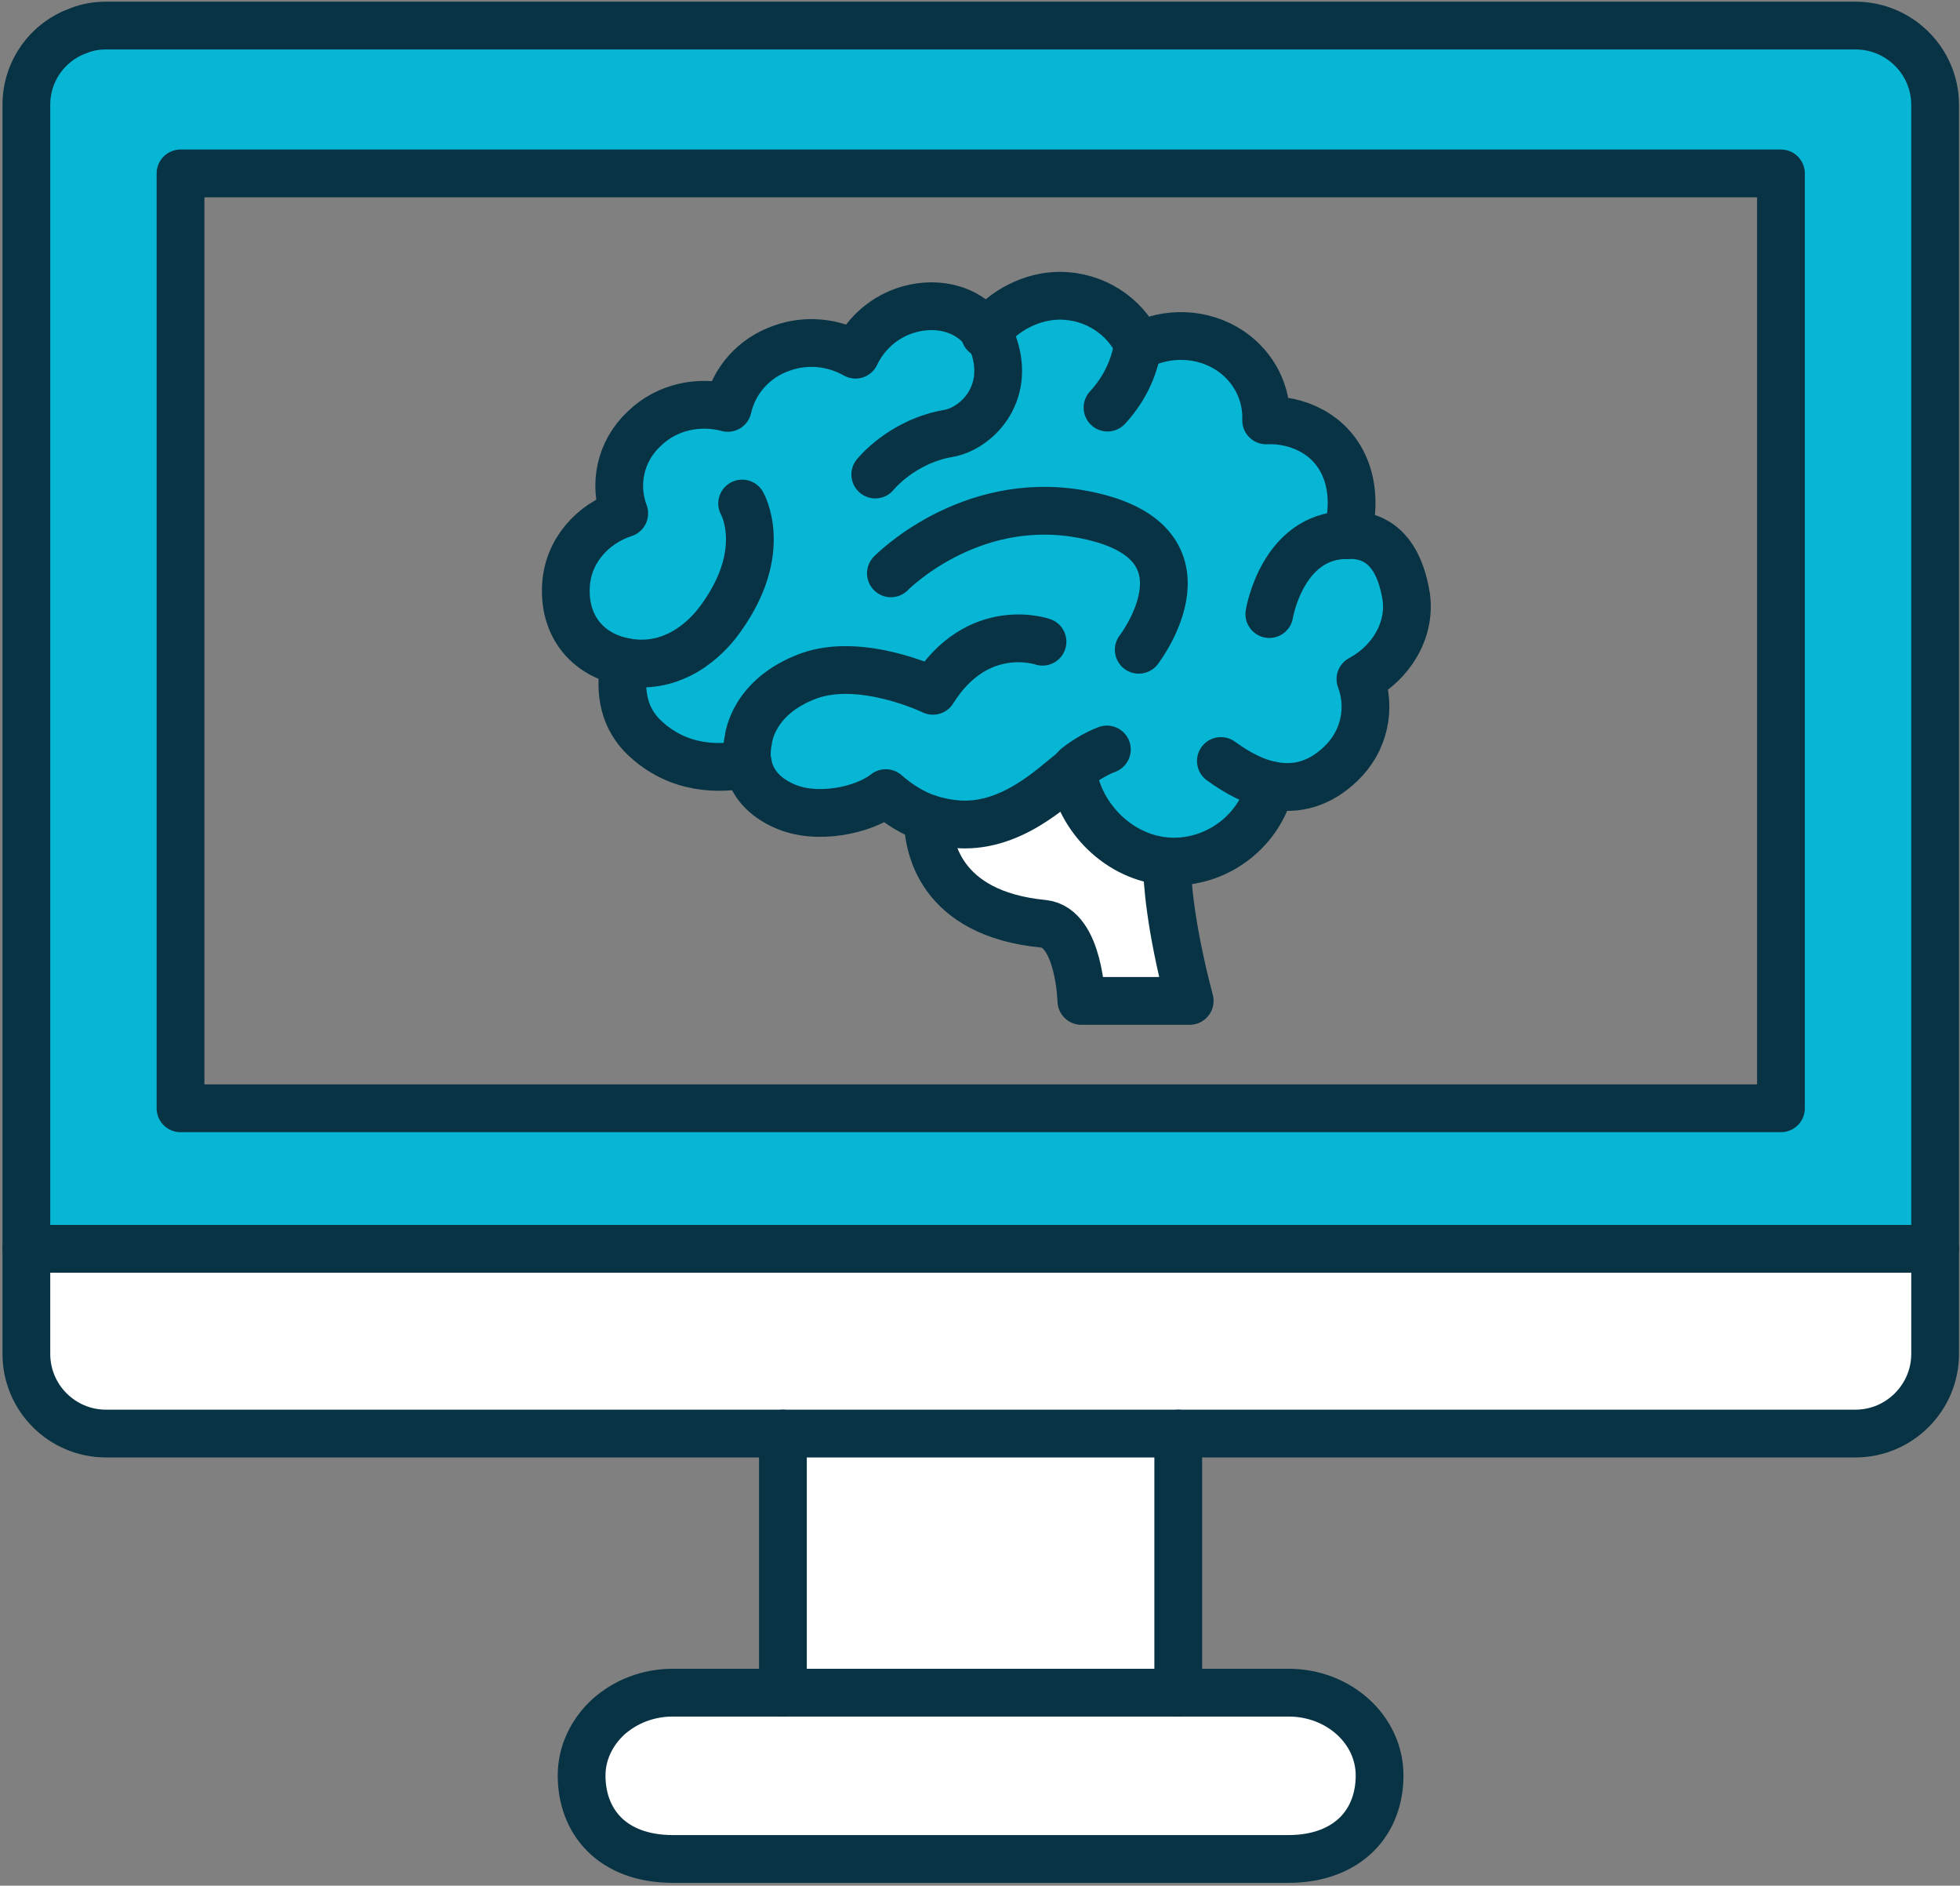 <svg width="524" height="504" viewBox="0 0 524 504" fill="none" xmlns="http://www.w3.org/2000/svg">
<rect x="0" y="0" width="524" height="504" fill="#808080" stroke="none"/>
<path d="M255.3 220.25C270.03 221.78 281.53 210.2 286.73 206.2C288.6 218.72 299.33 229.28 311.94 230.22C312.03 235.33 312.79 247.42 318.07 267.52H289.11C289.11 267.52 288.6 247.93 278.98 246.91C250.79 244.18 248.07 225.62 248.07 218.72C250.37 219.49 252.75 220 255.31 220.25H255.3Z" fill="white"/>
<path d="M166.98 176.9C156.76 174.94 150.71 167.02 151.31 156.63C151.74 147.43 158.29 140.02 166.89 137.21C163.99 129.46 165.78 120.6 172.26 114.56C178.31 108.68 186.91 106.98 194.57 109.02C196.19 101.87 201.38 95.65 209.13 93.01C215.86 90.63 223.01 91.56 228.72 94.8C231.19 89.6 235.7 85.18 241.84 83.05C249.16 80.58 258.19 81.6 263.64 89.01C268.32 82.88 275.99 79.05 283.31 79.05C292.68 79.05 300.68 84.5 304.26 92.08C304.35 92.25 304.35 92.34 304.43 92.51C312.01 88.68 321.46 88.76 328.96 93.79C335.43 98.22 338.75 105.2 338.5 112.36C342.67 112.19 346.85 113.04 350.76 115.17C360.13 120.36 363.36 131.27 360.13 143.02C370.95 142.59 374.69 151.45 375.97 159.63C377.16 168.74 371.71 177.26 363.71 181.52C366.61 189.18 364.82 198.13 358.43 204.17C352.81 209.54 346.59 211.32 339.69 209.88C336.88 221.63 326.23 230.32 313.63 230.32C313.03 230.32 312.52 230.32 311.93 230.23C299.33 229.29 288.6 218.73 286.72 206.21C281.53 210.21 270.03 221.79 255.29 220.26C252.74 220 250.35 219.49 248.05 218.73C244.3 217.45 240.64 215.32 236.81 212C230.93 216.68 218.16 219.32 209.64 215.41C204.53 213.2 200.87 209.36 199.93 204.17C192.61 205.7 181.28 205.96 172 196.93C165.87 190.88 165.78 183.05 166.98 176.92V176.9Z" fill="#06B6D4"/>
<path d="M515.47 334.46V333.78H517.34V361.88C517.34 373.63 507.72 383.17 496.05 383.17H28.34C16.59 383.17 7.05 373.63 7.05 361.88V334.46H515.48H515.47Z" fill="white"/>
<path d="M515.48 333.78H7.05V334.46H515.48V333.78Z" fill="white"/>
<path d="M476.13 296.22V46.35H48.26V46.95H46.39V296.82H474.25V296.22H476.12H476.13ZM515.47 28.63V333.77H7.05V28.04C7.05 18.84 12.84 11.09 21.02 8.2C22.72 7.69 24.6 7.43 26.47 7.43H494.19C505.86 7.43 515.48 16.88 515.48 28.64L515.47 28.63Z" fill="#06B6D4"/>
<path d="M474.25 46.94H48.26V46.35H476.13V296.22H474.25V46.94Z" fill="white"/>
<path d="M344.46 452.41C357.92 452.41 368.82 462.29 368.82 474.55C368.82 480.68 366.78 486.22 362.77 490.22C358.76 494.22 352.64 496.86 344.46 496.86H179.92C163.57 496.86 155.48 486.81 155.48 474.55C155.48 468.42 158.29 462.88 162.63 458.88C167.14 454.88 173.11 452.41 179.92 452.41H344.46Z" fill="white"/>
<path d="M315 383.17H209.31V452.41H315V383.17Z" fill="white"/>
<path d="M7.05 333.78V334.46H5.18V28.63C5.18 18.75 11.91 10.49 21.02 8.19C12.84 11.09 7.05 18.84 7.05 28.03V333.77V333.78Z" fill="white"/>
<path d="M7.05 333.78H515.47H517.35" stroke="#083344" stroke-width="12.77" stroke-linecap="round" stroke-linejoin="round"/>
<path d="M209.31 452.41V383.17" stroke="#083344" stroke-width="12.77" stroke-linecap="round" stroke-linejoin="round"/>
<path d="M517.35 333.78V28.04C517.35 16.29 507.73 6.83 496.06 6.83H28.34C25.79 6.83 23.32 7.26 21.02 8.19C12.84 11.09 7.05 18.84 7.05 28.03V361.87C7.05 373.62 16.59 383.16 28.34 383.16H496.06C507.73 383.16 517.35 373.62 517.35 361.87V333.77V333.78Z" stroke="#083344" stroke-width="12.77" stroke-linecap="round" stroke-linejoin="round"/>
<path d="M474.25 296.22H476.13V46.35H48.26V46.94V296.22H474.25Z" stroke="#083344" stroke-width="12.77" stroke-linecap="round" stroke-linejoin="round"/>
<path d="M315 452.41V383.17" stroke="#083344" stroke-width="12.77" stroke-linecap="round" stroke-linejoin="round"/>
<path d="M315 452.41H344.47C357.93 452.41 368.83 462.29 368.83 474.55C368.83 480.68 366.79 486.22 362.78 490.22C358.77 494.22 352.65 496.86 344.47 496.86H179.93C163.58 496.86 155.49 486.81 155.49 474.55C155.49 468.42 158.3 462.88 162.64 458.88C167.15 454.88 173.12 452.41 179.93 452.41H315Z" stroke="#083344" stroke-width="12.77" stroke-linecap="round" stroke-linejoin="round"/>
<path d="M339.7 209.86C336.89 221.61 326.24 230.3 313.64 230.3C313.04 230.3 312.53 230.3 311.94 230.21C299.34 229.27 288.61 218.71 286.73 206.19" stroke="#083344" stroke-width="12.77" stroke-linecap="round" stroke-linejoin="round"/>
<path d="M263.3 89.27C263.39 89.18 263.47 89.1 263.64 89.01C268.32 82.88 275.99 79.05 283.31 79.05C292.68 79.05 300.68 84.5 304.26 92.08C304.35 92.25 304.35 92.34 304.43 92.51C312.01 88.68 321.46 88.76 328.96 93.79C335.43 98.22 338.75 105.2 338.5 112.36C342.67 112.19 346.85 113.04 350.76 115.17C360.13 120.36 363.36 131.27 360.13 143.02" stroke="#083344" stroke-width="12.77" stroke-linecap="round" stroke-linejoin="round"/>
<path d="M304.27 92.08C303.5 97.02 301.37 103.24 296.09 108.94" stroke="#083344" stroke-width="12.77" stroke-linecap="round" stroke-linejoin="round"/>
<path d="M248.06 218.72C248.06 225.62 250.79 244.18 278.97 246.91C288.59 247.93 289.1 267.52 289.1 267.52H318.06C312.78 247.42 312.01 235.33 311.93 230.22" stroke="#083344" stroke-width="12.77" stroke-linecap="round" stroke-linejoin="round"/>
<path d="M304.44 173.67C304.44 173.67 327.35 144.03 288.51 137.31C258.7 132.2 238.18 153.24 238.18 153.24" stroke="#083344" stroke-width="12.77" stroke-linecap="round" stroke-linejoin="round"/>
<path d="M295.92 200.32C293.28 201.34 290.55 202.87 287.83 205C287.83 205 287.4 205.43 286.72 206.19C281.53 210.19 270.03 221.77 255.29 220.24C252.74 219.98 250.35 219.47 248.05 218.71C244.3 217.43 240.64 215.3 236.81 211.98C230.93 216.66 218.16 219.3 209.64 215.39C204.53 213.18 200.87 209.34 199.93 204.15C199.5 202.19 199.59 200.06 200.1 197.59C200.1 197.59 201.12 186.18 216.28 180.64C230.59 175.53 249.41 184.64 249.41 184.64C261.42 165.48 278.71 171.52 278.71 171.52" stroke="#083344" stroke-width="12.77" stroke-linecap="round" stroke-linejoin="round"/>
<path d="M339.35 164.13C339.35 164.13 342.76 143.18 359.96 143.01H360.13C370.95 142.58 374.69 151.44 375.97 159.62C377.16 168.73 371.71 177.25 363.71 181.51C366.61 189.17 364.82 198.12 358.43 204.16C352.81 209.53 346.59 211.31 339.69 209.87C335.52 209.02 331.09 206.8 326.4 203.4" stroke="#083344" stroke-width="12.77" stroke-linecap="round" stroke-linejoin="round"/>
<path d="M199.94 204.16C192.62 205.69 181.29 205.95 172.01 196.92C165.88 190.87 165.79 183.04 166.99 176.91" stroke="#083344" stroke-width="12.77" stroke-linecap="round" stroke-linejoin="round"/>
<path d="M198.41 134.58C198.41 134.58 205.73 147.18 192.79 165.15C188.79 170.86 180.02 179.2 167.41 176.99C167.24 176.99 167.07 176.9 166.98 176.9C156.76 174.94 150.71 167.02 151.31 156.63C151.74 147.43 158.29 140.02 166.89 137.21C163.99 129.46 165.78 120.6 172.26 114.56C178.31 108.68 186.91 106.98 194.57 109.02C196.19 101.87 201.38 95.65 209.13 93.01C215.86 90.63 223.01 91.56 228.72 94.8C231.19 89.6 235.7 85.18 241.84 83.05C249.16 80.58 258.19 81.6 263.64 89.01C264.41 90.03 265.09 91.14 265.68 92.33C270.19 105.62 260.83 114.56 253.59 115.84C241.07 117.97 234 126.83 234 126.83" stroke="#083344" stroke-width="12.77" stroke-linecap="round" stroke-linejoin="round"/>
</svg>
